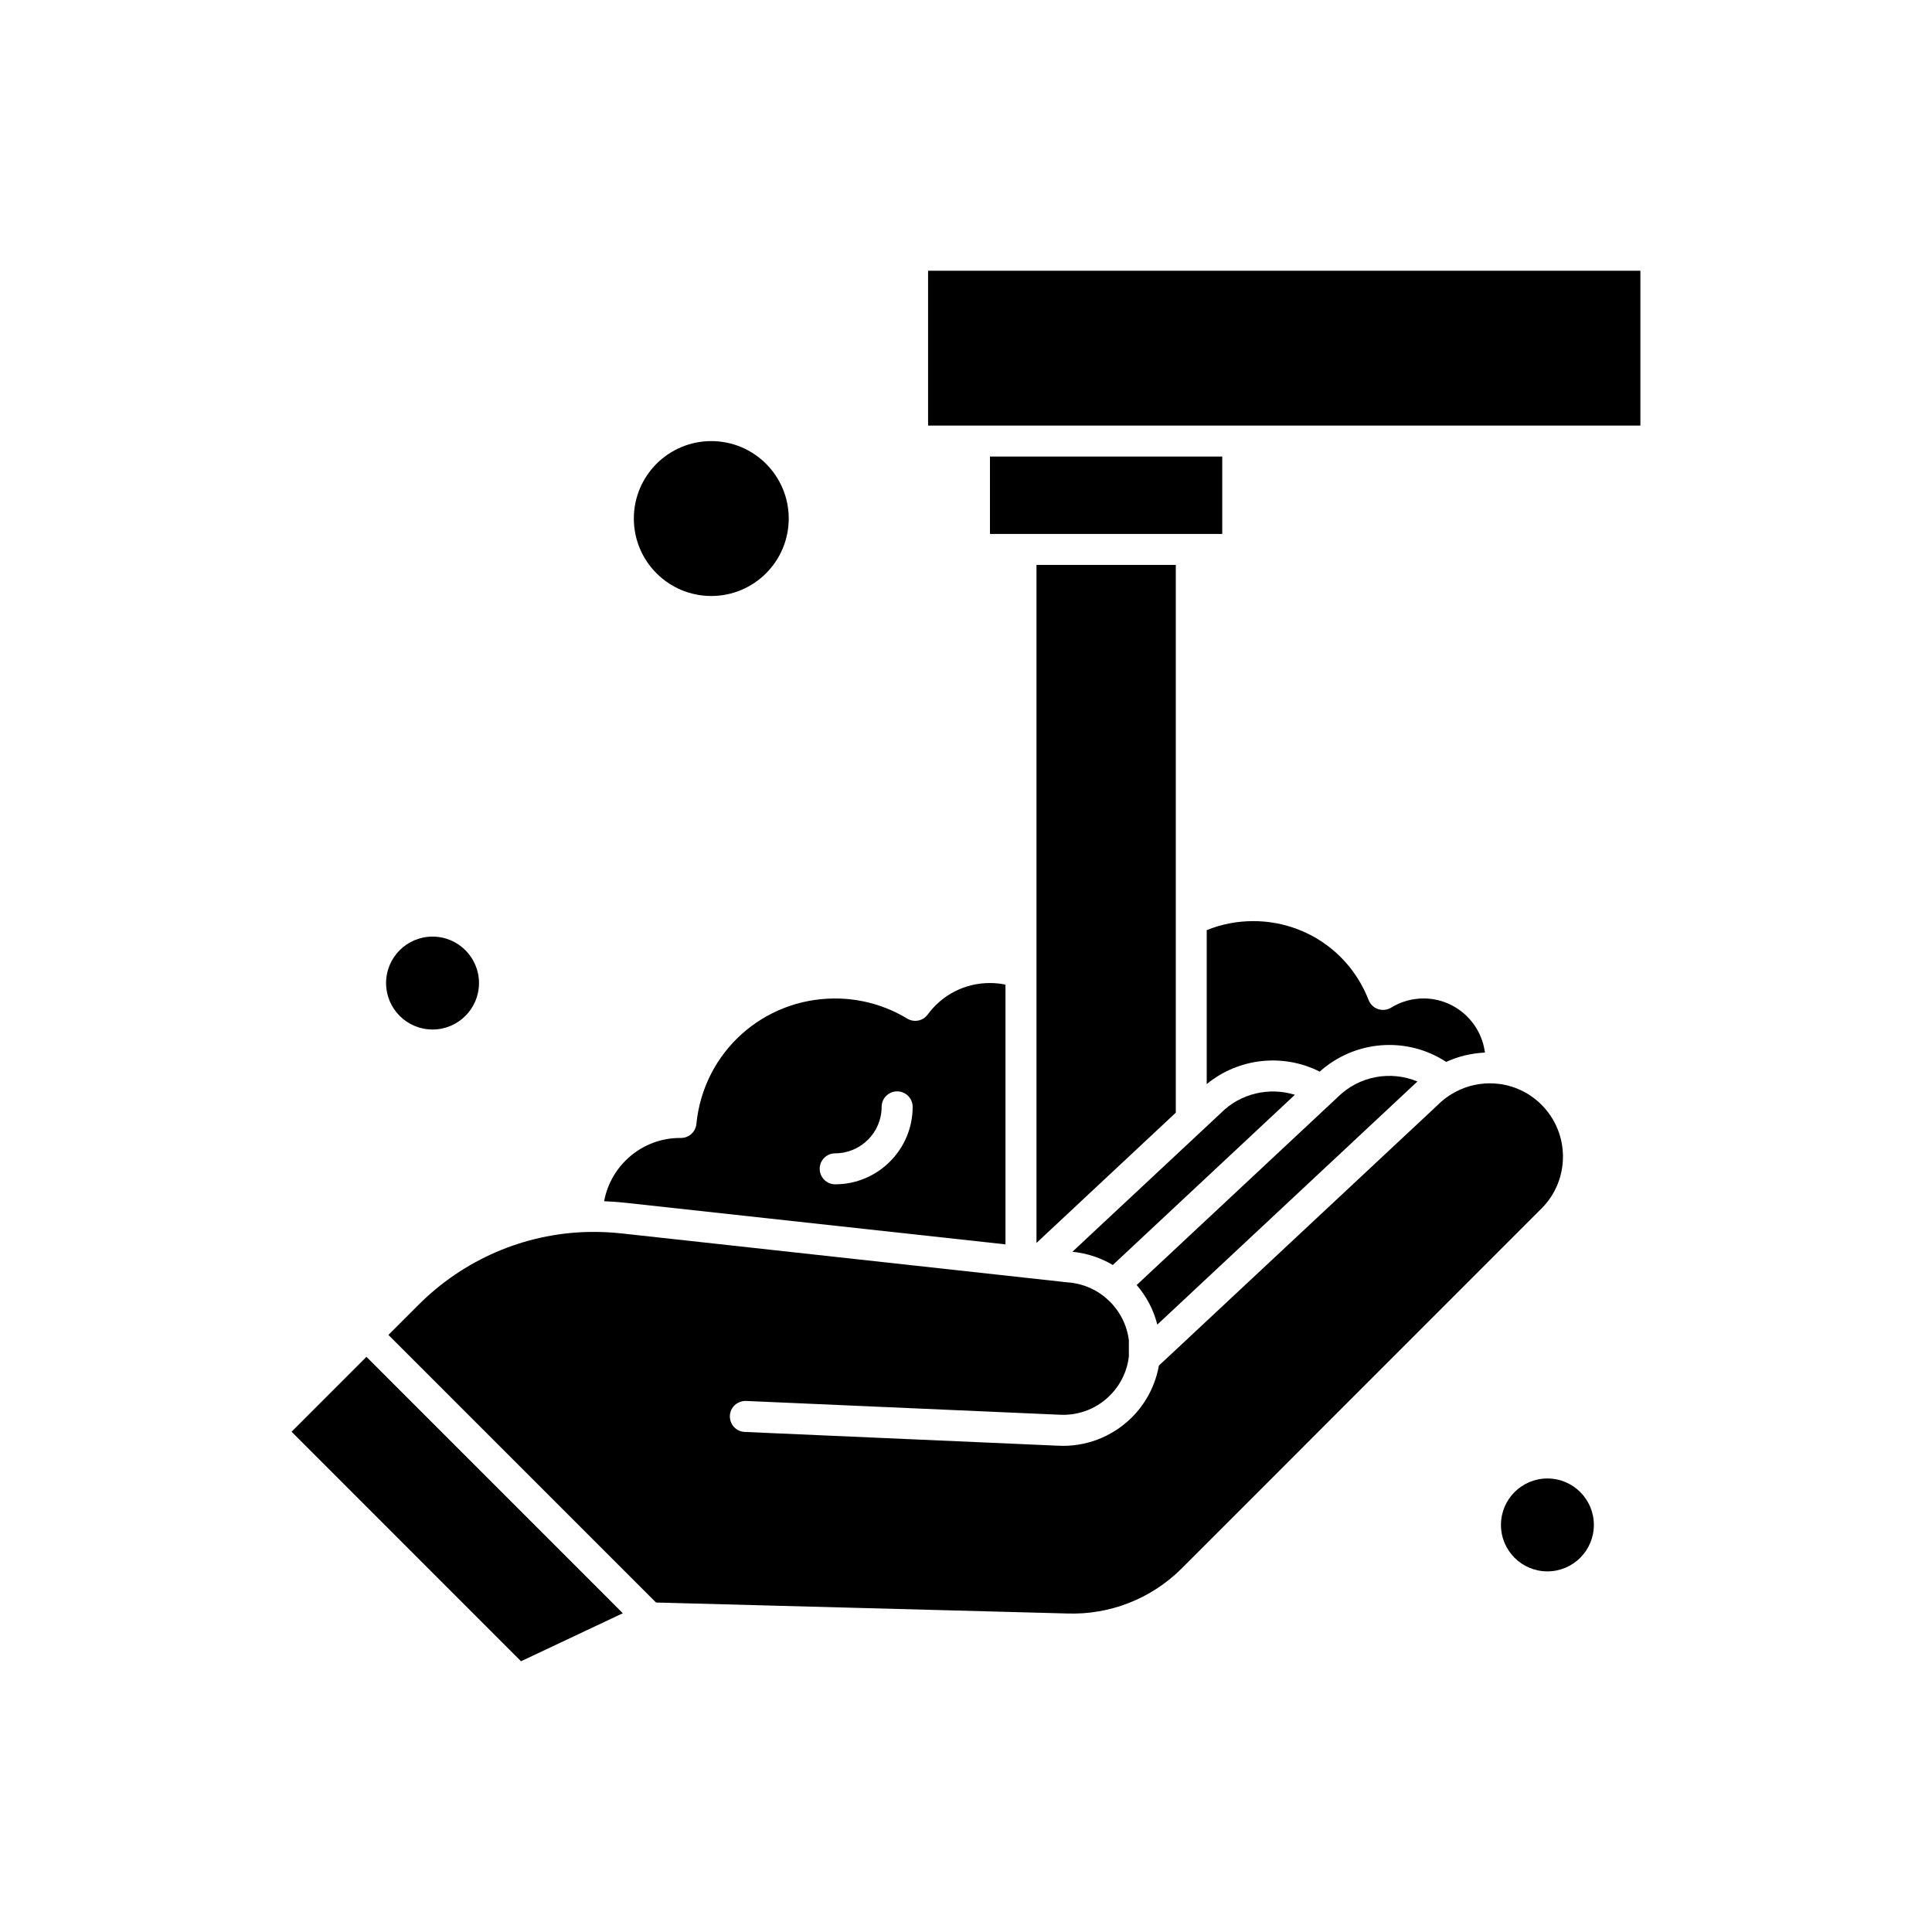 <?xml version="1.0" encoding="UTF-8"?>
<!-- Uploaded to: SVG Repo, www.svgrepo.com, Generator: SVG Repo Mixer Tools -->
<svg fill="#000000" width="800px" height="800px" version="1.1" viewBox="144 144 512 512" xmlns="http://www.w3.org/2000/svg">
 <g fill-rule="evenodd">
  <path d="m221.27 523.42 60.805 60.828 26.977-12.723-67.938-67.953z"/>
  <path d="m410.46 473.77v-68.832c-1.332-0.285-2.723-0.426-4.113-0.426-6.582 0-12.594 3.051-16.508 8.355-1.262 1.715-3.602 2.172-5.434 1.062-5.758-3.488-12.34-5.32-19.105-5.32-19.078 0-34.875 14.281-36.75 33.246-0.199 2.102-1.973 3.715-4.086 3.715h-0.254c-10 0-18.352 7.246-20.113 16.766 1.844 0.07 3.688 0.199 5.531 0.398l100.83 11.035zm-45.133-24.125c6.793 0 12.312-5.531 12.312-12.312 0-2.269 1.844-4.113 4.113-4.113 2.269 0 4.113 1.844 4.113 4.113 0 11.305-9.219 20.523-20.523 20.523-2.269 0-4.113-1.844-4.113-4.113-0.016-2.254 1.828-4.098 4.098-4.098z"/>
  <path d="m528.84 433.85c-1.391 0.836-2.68 1.816-3.828 2.981-0.027 0.027-0.07 0.07-0.098 0.098l-73.797 68.973c-0.867 4.852-3.106 9.391-6.539 13.078-4.894 5.219-11.688 8.184-18.836 8.184-0.383 0-0.75 0-1.133-0.027l-83.27-3.66c-2.269-0.098-4.016-2.016-3.914-4.297 0.098-2.269 2.016-3.984 4.297-3.914l83.27 3.66c5.121 0.227 10.07-1.785 13.574-5.547 2.582-2.75 4.168-6.211 4.594-9.871v-4.297c-1.008-8.199-7.672-14.637-15.93-15.348h-0.098l-118.38-12.992c-2.981-0.328-5.957-0.453-8.906-0.383h-0.098-0.055-0.07c-16.734 0.453-32.664 7.277-44.719 19.305l-7.973 7.973 70.918 70.918 108.89 2.906c11.332 0.426 22.383-3.914 30.395-11.914l95.383-95.41c7.574-7.574 7.574-19.914 0-27.488-3.078-3.078-6.992-4.992-11.234-5.531h-0.027-0.027c-0.809-0.098-1.645-0.156-2.453-0.156-3.547 0.027-6.949 0.965-9.93 2.766v0z"/>
  <path d="m353.02 281.42c0 11.336-9.188 20.523-20.523 20.523-11.336 0-20.523-9.188-20.523-20.523 0-11.336 9.188-20.523 20.523-20.523 11.336 0 20.523 9.188 20.523 20.523"/>
  <path d="m566.39 548.12c0 6.801-5.512 12.312-12.312 12.312-6.797 0-12.309-5.512-12.309-12.312 0-6.797 5.512-12.309 12.309-12.309 6.801 0 12.312 5.512 12.312 12.309"/>
  <path d="m270.94 404.52c0 6.801-5.512 12.312-12.312 12.312-6.797 0-12.312-5.512-12.312-12.312 0-6.797 5.516-12.309 12.312-12.309 6.801 0 12.312 5.512 12.312 12.309"/>
  <path d="m467.57 438.94-0.098 0.098-39.273 36.691c3.887 0.383 7.504 1.617 10.707 3.504l48.25-45.102c-6.766-2.098-14.395-0.41-19.586 4.809z"/>
  <path d="m519.25 430.96c0.129-0.129 0.254-0.227 0.383-0.355-7.094-2.949-15.504-1.488-21.203 4.215-0.027 0.027-0.07 0.07-0.098 0.098l-53.102 49.629c2.582 2.981 4.469 6.539 5.473 10.48z"/>
  <path d="m406.35 285.5h61.555v-20.512h-61.555z"/>
  <path d="m418.68 473.39 36.918-34.52v-145.16h-36.918z"/>
  <path d="m389.95 256.78h188.77v-41.031h-188.77z"/>
  <path d="m463.82 431.27c8.426-6.894 20.211-8.184 29.914-3.277 9.359-8.383 23.117-9.391 33.516-2.582 3.207-1.461 6.668-2.297 10.27-2.469-1.035-8.07-7.93-14.34-16.254-14.34-3.035 0-6.012 0.836-8.582 2.426-1.035 0.625-2.297 0.781-3.461 0.398-1.164-0.383-2.07-1.262-2.523-2.398-4.949-12.723-16.965-20.922-30.594-20.922-4.269 0-8.41 0.809-12.312 2.394v40.762h0.027z"/>
 </g>
</svg>